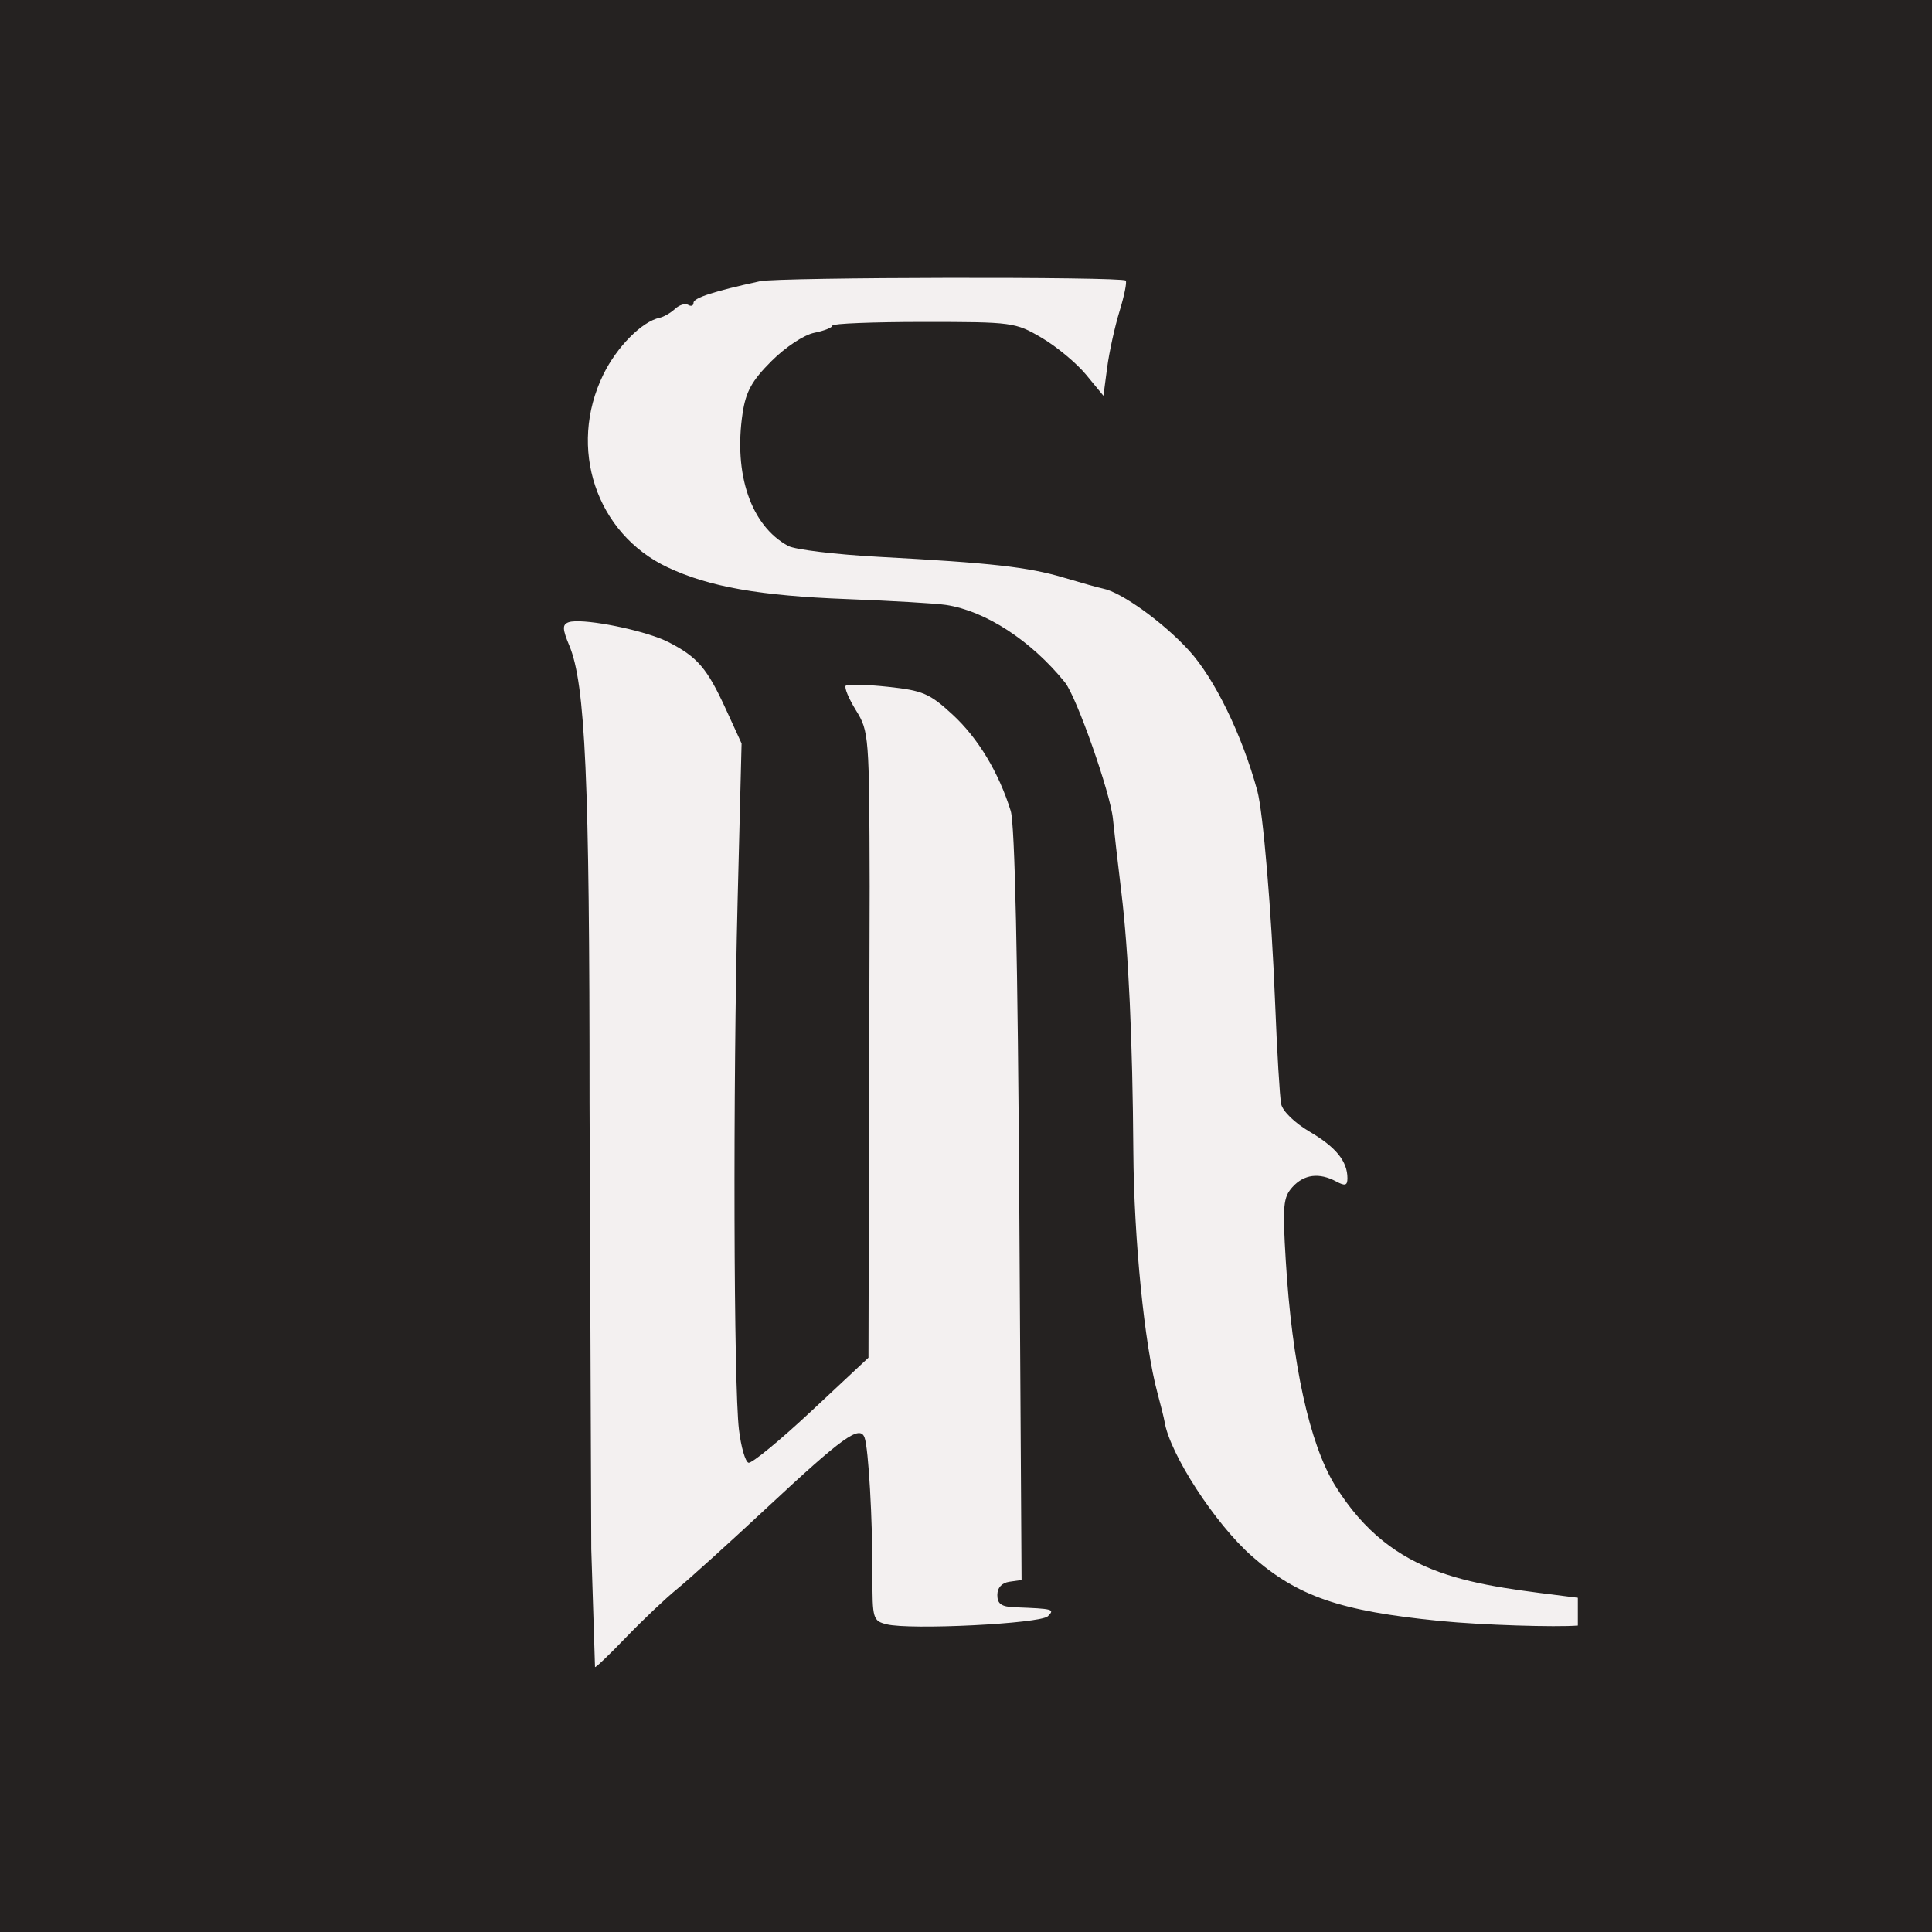 <svg xmlns="http://www.w3.org/2000/svg" width="500" height="500" viewBox="0 0 500 500">
  <path fill="#252221" d="M0 0h500v500H0z"/>
  <path fill="#f3f0f0" d="M245.459 71.906c-22.917.04-46.314.343-48.752.871-11.851 2.57-17.223 4.31-17.223 5.581 0 .766-.62 1.01-1.378.542-.757-.468-2.289-.005-3.404 1.032-1.116 1.037-2.905 2.073-3.975 2.3-4.578.966-11.067 7.502-14.582 14.686-9.295 19-1.878 41.203 16.676 49.925 10.7 5.03 23.741 7.337 46.35 8.198 11.532.44 23.075 1.12 25.65 1.51 10.237 1.552 22.037 9.236 30.783 20.045 3 3.708 11.776 28.662 12.423 35.323.25 2.578 1.24 11.207 2.202 19.177 1.83 15.16 2.889 38.16 3.078 66.957.148 22.575 2.881 49.998 6.212 62.324.89 3.295 1.725 6.664 1.855 7.488 1.313 8.329 13.08 26.475 22.605 34.858 11.859 10.439 22.836 14.22 48.699 16.778 11.007 1.088 30.009 1.643 35.668 1.193v-7.192c-27.12-3.488-47.73-4.639-62.886-29.163-6.588-10.815-11.073-31.316-12.697-58.036-.868-14.275-.672-16.443 1.728-19.095 2.992-3.306 6.91-3.805 11.326-1.442 2.303 1.233 2.899 1.058 2.899-.848 0-4.385-2.983-8.054-9.773-12.034-3.842-2.251-7-5.318-7.377-7.16-.362-1.773-1.072-13.67-1.576-26.437-.924-23.396-3.092-49.126-4.604-54.663-3.95-14.454-11.043-29.013-17.68-36.28-6.66-7.293-17.484-15.086-22.244-16.017-1.042-.204-5.6-1.477-10.13-2.828-9.252-2.761-18.626-3.815-47.924-5.391-11.12-.599-21.662-1.87-23.427-2.826-9.604-5.2-14.171-18.496-11.796-34.334.84-5.605 2.4-8.426 7.459-13.485 3.629-3.629 8.43-6.803 11.091-7.336 2.581-.516 4.692-1.36 4.692-1.875 0-.514 10.615-.936 23.588-.936 23.033 0 23.751.099 30.59 4.119 3.852 2.264 9.021 6.562 11.487 9.553l4.48 5.438.963-7.307c.53-4.02 1.973-10.584 3.203-14.587 1.23-4.004 1.948-7.567 1.597-7.918-.523-.524-22.96-.748-45.876-.708zm-96.553 88.88c-.777.026-1.396.111-1.808.27-1.595.611-1.55 1.745.243 6.034 4.157 9.949 5.248 34.582 5.233 118.271l.45 115.607c.508 16.388.942 30.088.963 30.444.02.356 3.576-3.032 7.9-7.532s10.318-10.185 13.32-12.63c3.004-2.446 13.497-11.94 23.32-21.099 19.557-18.236 23.96-21.401 25.21-18.141 1.026 2.673 2.097 21.392 2.054 35.87-.033 11.046.128 11.599 3.653 12.484 6.088 1.528 39.821-.158 41.75-2.086 1.825-1.826 1.436-1.931-8.592-2.316-3.437-.132-4.493-.877-4.493-3.168 0-1.899 1.146-3.16 3.133-3.443l3.136-.448-.588-96.898c-.388-63.918-1.143-98.682-2.217-102.14-3.098-9.972-8.465-18.866-15.058-24.944-5.929-5.465-7.68-6.215-16.726-7.184-5.557-.595-10.466-.722-10.907-.28-.441.44.747 3.308 2.641 6.373 3.362 5.44 3.448 6.532 3.542 45.633l-.307 121.899-14.774 13.818c-8.126 7.6-15.449 13.617-16.272 13.373-.824-.243-1.937-4.096-2.472-8.561-1.373-11.45-1.568-88.446-.348-136.82l1.027-40.766-4.043-8.825c-4.874-10.647-7.372-13.566-14.909-17.413-5.355-2.733-18.622-5.563-24.061-5.382z"/>
</svg>